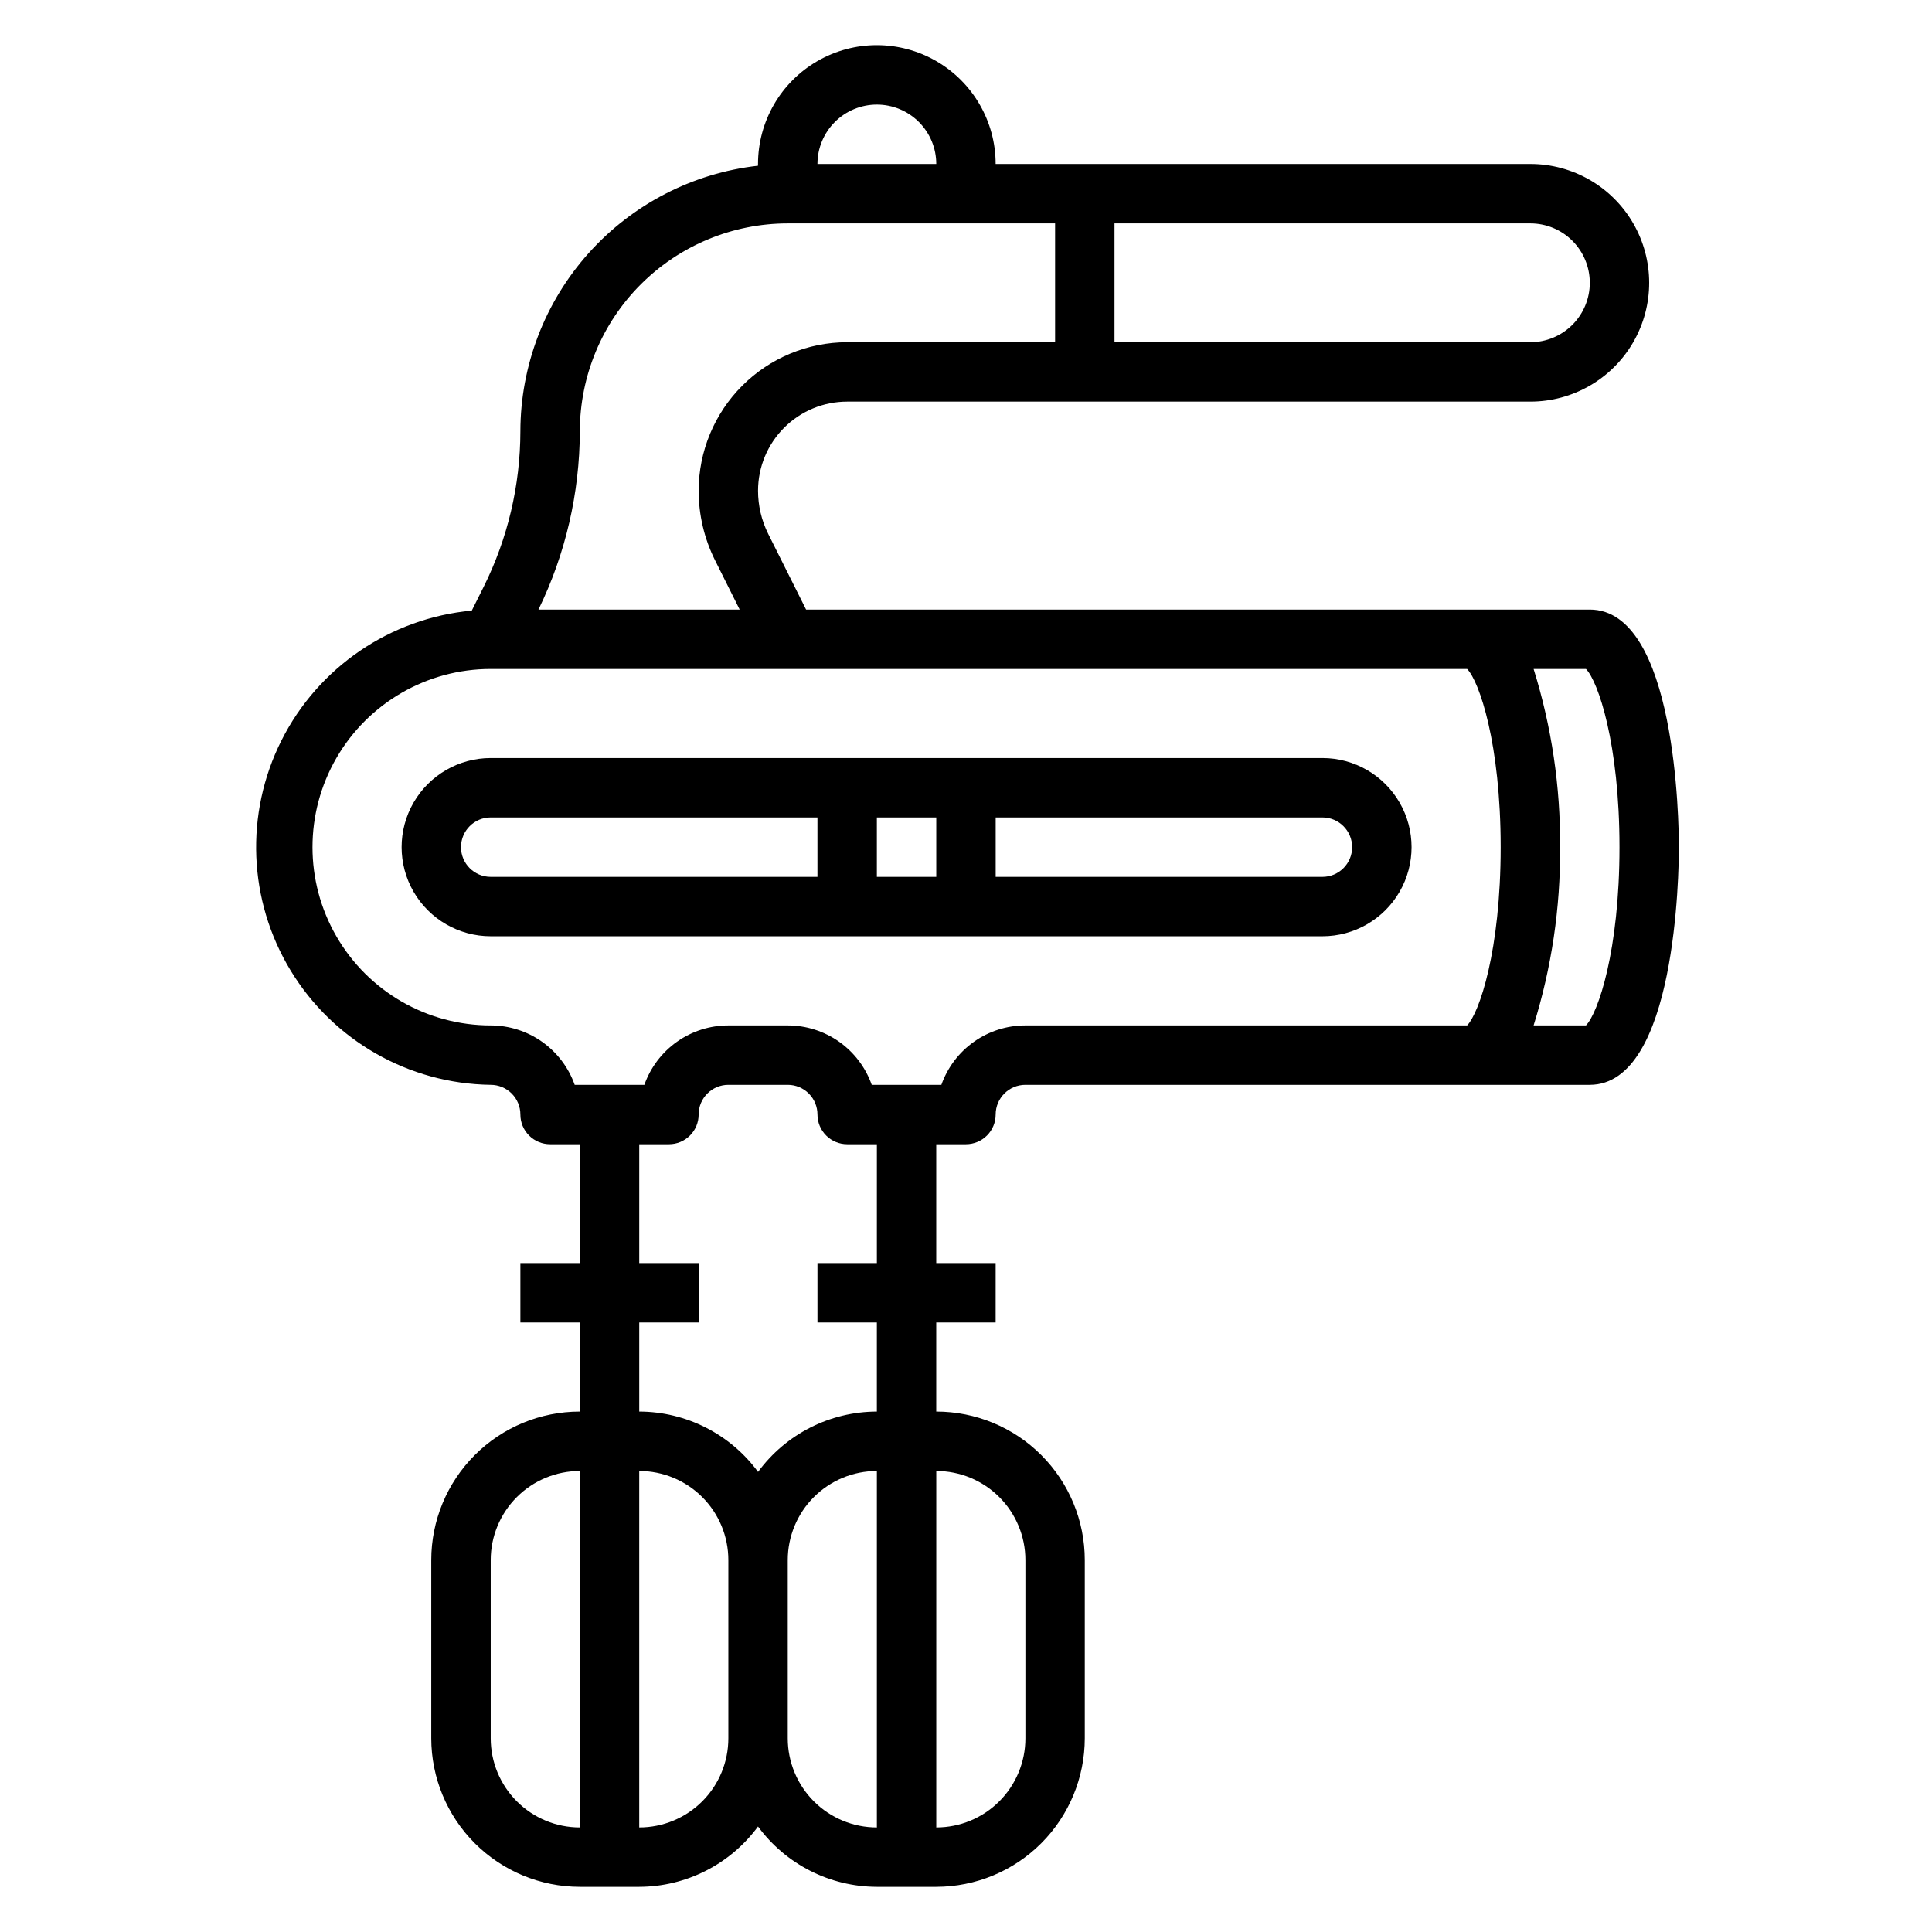 <?xml version="1.0" encoding="UTF-8"?>
<!-- Uploaded to: ICON Repo, www.iconrepo.com, Generator: ICON Repo Mixer Tools -->
<svg fill="#000000" width="800px" height="800px" version="1.1" viewBox="144 144 512 512" xmlns="http://www.w3.org/2000/svg">
 <g>
  <path d="m565.31 305.54h-207.69l-10.055-20.098c-1.758-3.539-2.676-7.438-2.676-11.391 0-6.266 2.488-12.27 6.918-16.699 4.426-4.43 10.434-6.918 16.699-6.918h181.05c11.25 0 21.645-6 27.27-15.742s5.625-21.746 0-31.488c-5.625-9.742-16.02-15.746-27.27-15.746h-141.7c0-11.25-6.004-21.645-15.746-27.27s-21.746-5.625-31.488 0c-9.742 5.625-15.742 16.02-15.742 27.27v0.465c-17.309 1.953-33.289 10.207-44.906 23.188-11.613 12.98-18.043 29.781-18.07 47.195-0.02 14.305-3.352 28.41-9.73 41.211l-3.148 6.297c-21.613 2.012-40.672 15.008-50.43 34.402-9.758 19.391-8.84 42.441 2.43 60.996 11.27 18.555 31.301 29.996 53.008 30.281 2.086 0 4.09 0.828 5.566 2.305 1.477 1.477 2.305 3.477 2.305 5.566 0 2.086 0.828 4.09 2.305 5.566 1.477 1.477 3.481 2.305 5.566 2.305h7.871v31.488h-15.742v15.742h15.742v23.617h0.004c-10.441 0-20.453 4.148-27.832 11.527-7.383 7.383-11.531 17.395-11.531 27.832v47.234c0.012 10.434 4.16 20.441 11.543 27.82 7.379 7.379 17.383 11.527 27.82 11.539h15.742c12.438-0.035 24.121-5.969 31.488-15.988 7.363 10.023 19.051 15.957 31.488 15.988h15.742c10.438-0.012 20.441-4.16 27.82-11.539 7.379-7.379 11.531-17.387 11.543-27.82v-47.234c0-10.438-4.148-20.449-11.531-27.832-7.379-7.379-17.391-11.527-27.832-11.527v-23.617h15.742l0.004-15.742h-15.746v-31.488h7.875c2.086 0 4.09-0.828 5.566-2.305 1.477-1.477 2.305-3.481 2.305-5.566 0-4.348 3.523-7.871 7.871-7.871h149.57c22.953 0 23.617-56.527 23.617-62.977-0.004-6.449-0.672-62.977-23.617-62.977zm0-86.594c0 4.176-1.66 8.18-4.613 11.133s-6.957 4.613-11.133 4.613h-110.21v-31.488h110.21c4.176 0 8.18 1.656 11.133 4.609s4.613 6.957 4.613 11.133zm-188.93-47.23c4.176 0 8.18 1.656 11.133 4.609 2.953 2.953 4.609 6.957 4.609 11.133h-31.488c0-4.176 1.66-8.18 4.613-11.133 2.953-2.953 6.957-4.609 11.133-4.609zm-23.617 31.488h70.848v31.488h-55.102c-10.438 0.008-20.441 4.16-27.82 11.539-7.379 7.379-11.531 17.383-11.543 27.82 0.004 6.394 1.492 12.703 4.348 18.426l6.527 13.062h-53.32c7.168-14.719 10.914-30.863 10.961-47.234 0.012-14.609 5.824-28.617 16.152-38.945 10.332-10.332 24.34-16.145 38.949-16.156zm-78.719 401.47v-47.234c0-6.262 2.488-12.27 6.918-16.699 4.426-4.426 10.434-6.914 16.699-6.914v94.465c-6.266 0-12.273-2.488-16.699-6.918-4.43-4.43-6.918-10.438-6.918-16.699zm62.977 0c0 6.262-2.488 12.27-6.918 16.699-4.43 4.43-10.438 6.918-16.699 6.918v-94.465c6.262 0 12.27 2.488 16.699 6.914 4.43 4.43 6.918 10.438 6.918 16.699zm15.742 0v-47.234c0-6.262 2.488-12.27 6.918-16.699 4.43-4.426 10.434-6.914 16.699-6.914v94.465c-6.266 0-12.27-2.488-16.699-6.918-4.43-4.43-6.918-10.438-6.918-16.699zm62.977-47.23v47.23c0 6.262-2.488 12.27-6.918 16.699-4.426 4.43-10.434 6.918-16.699 6.918v-94.465c6.266 0 12.273 2.488 16.699 6.914 4.43 4.43 6.918 10.438 6.918 16.699zm-39.359-78.723h-15.746v15.742h15.742v23.617h0.004c-12.441 0.027-24.125 5.961-31.488 15.988-7.367-10.023-19.051-15.957-31.488-15.988v-23.617h15.742v-15.742h-15.742v-31.488h7.871c2.09 0 4.09-0.828 5.566-2.305 1.477-1.477 2.305-3.481 2.305-5.566 0-4.348 3.527-7.871 7.875-7.871h15.742c2.09 0 4.09 0.828 5.566 2.305 1.477 1.477 2.305 3.477 2.305 5.566 0 2.086 0.832 4.09 2.309 5.566 1.477 1.477 3.477 2.305 5.566 2.305h7.871zm156.43-62.977h-117.07c-4.883 0-9.648 1.512-13.637 4.332-3.988 2.82-7.004 6.809-8.633 11.414h-18.453c-1.625-4.606-4.641-8.59-8.625-11.41-3.984-2.816-8.746-4.332-13.629-4.336h-15.742c-4.883 0-9.648 1.516-13.633 4.336-3.988 2.82-7.004 6.805-8.629 11.41h-18.461c-1.633-4.602-4.648-8.582-8.633-11.402-3.984-2.816-8.742-4.336-13.621-4.344-16.875 0-32.469-9.004-40.906-23.617s-8.438-32.617 0-47.23 24.031-23.617 40.906-23.617h258.76c3.227 3.297 8.887 19.852 8.887 47.23 0 27.383-5.66 43.922-8.887 47.234zm31.488 0h-13.879c4.769-15.285 7.137-31.219 7.019-47.23 0.117-16.016-2.25-31.949-7.019-47.234h13.879c3.227 3.297 8.879 19.852 8.879 47.23 0 27.383-5.652 43.922-8.879 47.234z"/>
  <path d="m494.46 344.89h-220.41c-8.438 0-16.234 4.5-20.453 11.809-4.219 7.305-4.219 16.309 0 23.617 4.219 7.305 12.016 11.805 20.453 11.805h220.41c8.438 0 16.234-4.5 20.453-11.805 4.219-7.309 4.219-16.312 0-23.617-4.219-7.309-12.016-11.809-20.453-11.809zm-102.34 15.742v15.742l-15.742 0.004v-15.746zm-125.95 7.875c0-4.348 3.523-7.875 7.871-7.875h86.59v15.742l-86.59 0.004c-4.348 0-7.871-3.523-7.871-7.871zm228.29 7.871h-86.594v-15.746h86.59c4.348 0 7.875 3.527 7.875 7.875 0 4.348-3.527 7.871-7.875 7.871z"/>
 </g>
</svg>